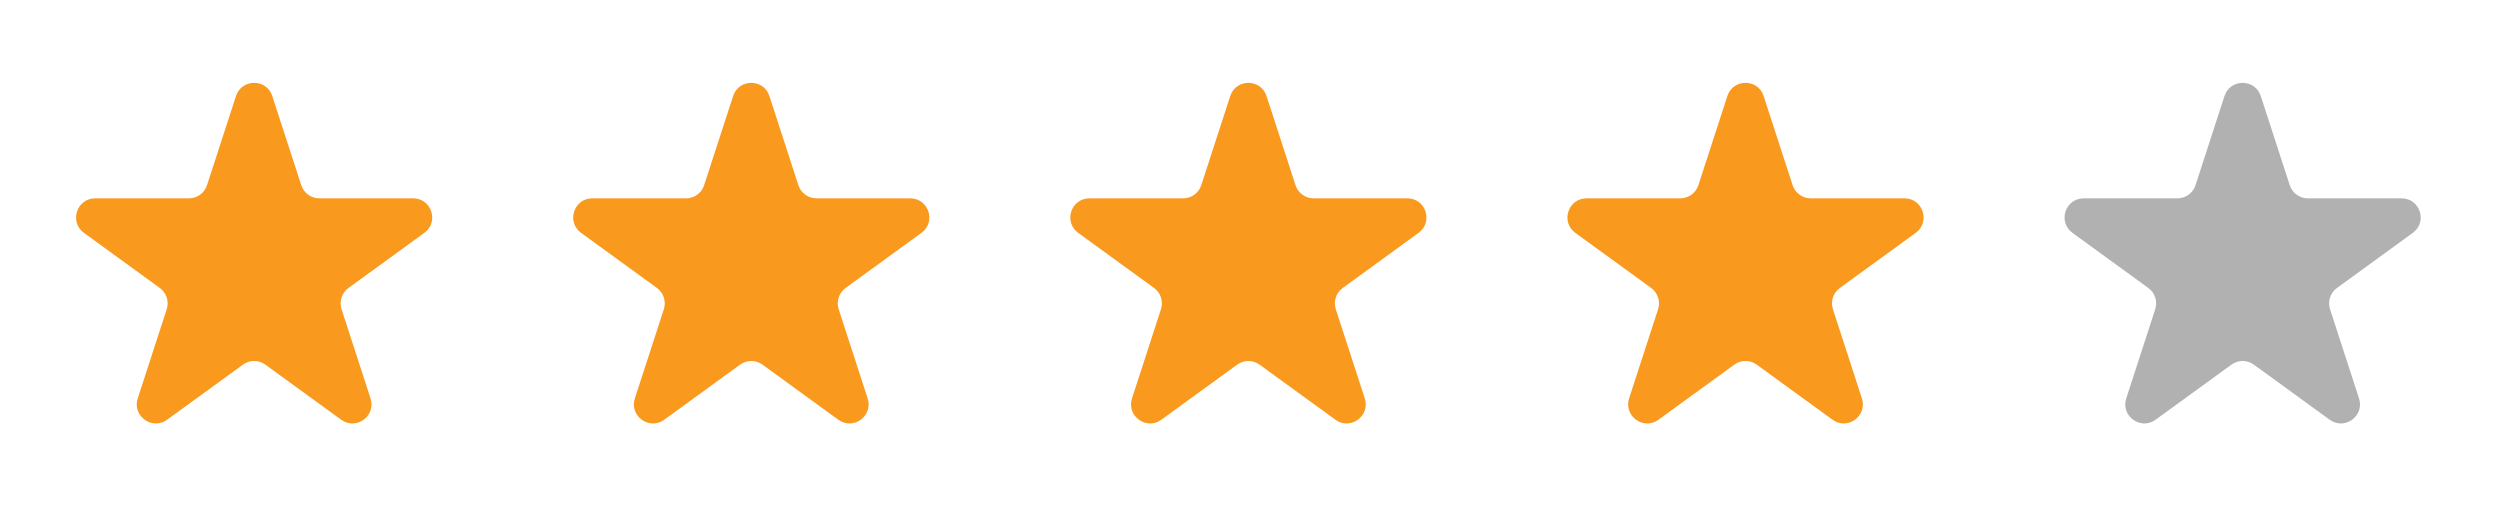 <svg width="112" height="23" viewBox="0 0 112 23" fill="none" xmlns="http://www.w3.org/2000/svg">
<path d="M12.198 4.302C11.942 3.515 10.829 3.515 10.573 4.302L9.275 8.295C9.161 8.648 8.833 8.886 8.463 8.886H4.263C3.436 8.886 3.092 9.945 3.761 10.432L7.158 12.9C7.458 13.117 7.583 13.503 7.469 13.855L6.171 17.849C5.915 18.636 6.816 19.291 7.486 18.804L10.883 16.336C11.183 16.118 11.588 16.118 11.888 16.336L15.285 18.804C15.955 19.291 16.856 18.636 16.6 17.849L15.302 13.855C15.188 13.503 15.313 13.117 15.613 12.9L19.01 10.432C19.68 9.945 19.335 8.886 18.508 8.886H14.309C13.938 8.886 13.61 8.648 13.496 8.295L12.198 4.302Z" fill="#F9991D"/>
<path d="M34.469 4.302C34.214 3.515 33.1 3.515 32.844 4.302L31.546 8.295C31.432 8.648 31.104 8.886 30.734 8.886H26.535C25.707 8.886 25.363 9.945 26.032 10.432L29.43 12.9C29.729 13.117 29.854 13.503 29.74 13.855L28.442 17.849C28.186 18.636 29.088 19.291 29.757 18.804L33.154 16.336C33.454 16.118 33.859 16.118 34.159 16.336L37.556 18.804C38.226 19.291 39.127 18.636 38.871 17.849L37.573 13.855C37.459 13.503 37.584 13.117 37.884 12.9L41.281 10.432C41.951 9.945 41.606 8.886 40.779 8.886H36.58C36.209 8.886 35.881 8.648 35.767 8.295L34.469 4.302Z" fill="#F9991D"/>
<path d="M56.74 4.302C56.485 3.515 55.371 3.515 55.115 4.302L53.818 8.295C53.703 8.648 53.375 8.886 53.005 8.886H48.806C47.978 8.886 47.634 9.945 48.303 10.432L51.701 12.9C52 13.117 52.125 13.503 52.011 13.855L50.714 17.849C50.458 18.636 51.359 19.291 52.028 18.804L55.425 16.336C55.725 16.118 56.13 16.118 56.43 16.336L59.827 18.804C60.497 19.291 61.398 18.636 61.142 17.849L59.844 13.855C59.73 13.503 59.855 13.117 60.155 12.9L63.552 10.432C64.222 9.945 63.878 8.886 63.05 8.886H58.851C58.48 8.886 58.152 8.648 58.038 8.295L56.74 4.302Z" fill="#F9991D"/>
<path d="M79.011 4.302C78.756 3.515 77.642 3.515 77.386 4.302L76.088 8.295C75.974 8.648 75.646 8.886 75.276 8.886H71.077C70.249 8.886 69.905 9.945 70.574 10.432L73.972 12.9C74.271 13.117 74.396 13.503 74.282 13.855L72.984 17.849C72.729 18.636 73.63 19.291 74.299 18.804L77.697 16.336C77.996 16.118 78.401 16.118 78.701 16.336L82.098 18.804C82.768 19.291 83.669 18.636 83.413 17.849L82.115 13.855C82.001 13.503 82.126 13.117 82.426 12.9L85.823 10.432C86.493 9.945 86.149 8.886 85.321 8.886H81.122C80.751 8.886 80.423 8.648 80.309 8.295L79.011 4.302Z" fill="#F9991D"/>
<path d="M101.283 4.302C101.027 3.515 99.913 3.515 99.657 4.302L98.36 8.295C98.245 8.648 97.917 8.886 97.547 8.886H93.348C92.52 8.886 92.176 9.945 92.846 10.432L96.243 12.9C96.542 13.117 96.668 13.503 96.553 13.855L95.256 17.849C95 18.636 95.901 19.291 96.57 18.804L99.968 16.336C100.267 16.118 100.673 16.118 100.972 16.336L104.369 18.804C105.039 19.291 105.94 18.636 105.684 17.849L104.387 13.855C104.272 13.503 104.398 13.117 104.697 12.9L108.094 10.432C108.764 9.945 108.42 8.886 107.592 8.886H103.393C103.023 8.886 102.695 8.648 102.58 8.295L101.283 4.302Z" fill="#B1B1B1"/>
</svg>
